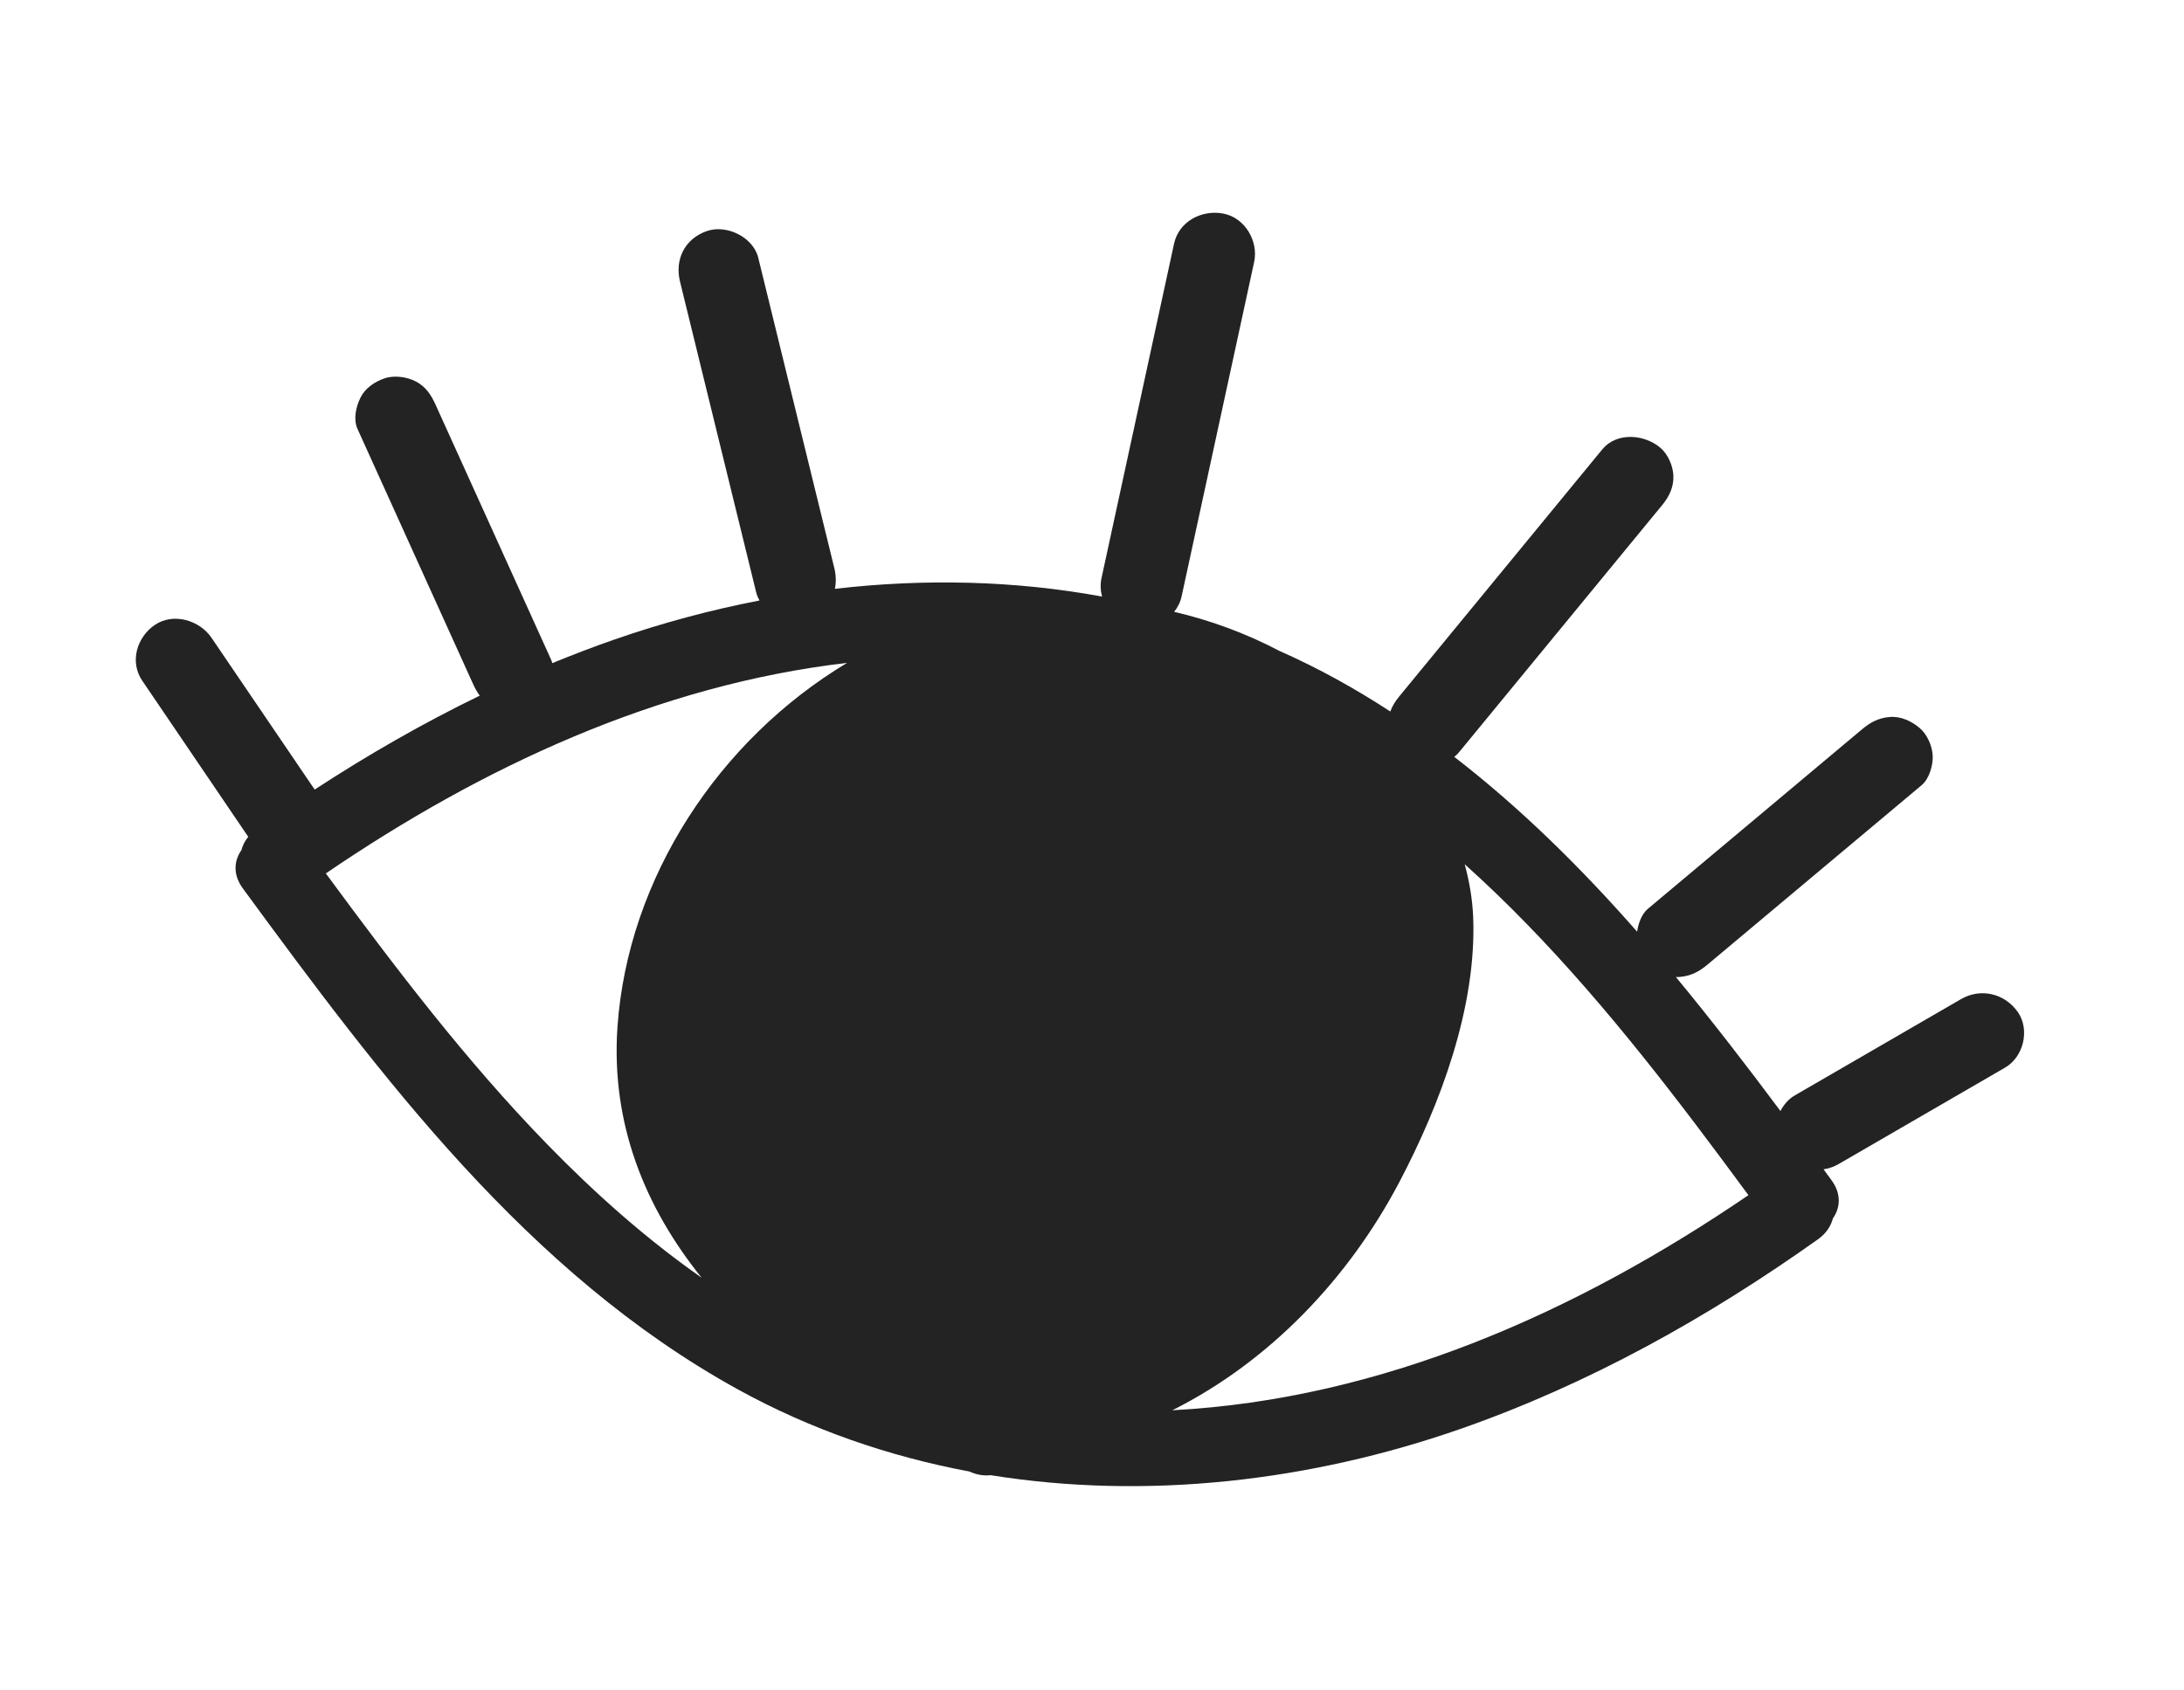 <?xml version="1.0" encoding="UTF-8"?> <svg xmlns="http://www.w3.org/2000/svg" width="62" height="48" viewBox="0 0 62 48" fill="none"> <path d="M4.036 19.325C5.04 20.803 6.044 22.282 7.047 23.761C6.952 23.879 6.888 24.006 6.853 24.14C6.645 24.437 6.604 24.832 6.894 25.227C10.811 30.568 14.975 36.155 20.93 39.443C23.012 40.592 25.235 41.356 27.52 41.784C27.524 41.787 27.529 41.788 27.533 41.79C27.738 41.881 27.936 41.909 28.12 41.888C32.556 42.6 37.195 42.061 41.45 40.578C45.098 39.306 48.485 37.412 51.609 35.19C51.842 35.025 51.975 34.817 52.033 34.597C52.241 34.3 52.282 33.905 51.992 33.51C51.918 33.408 51.842 33.306 51.767 33.203C51.915 33.182 52.062 33.131 52.202 33.05C53.774 32.139 55.348 31.227 56.921 30.315C57.446 30.012 57.633 29.237 57.281 28.735C56.912 28.211 56.232 28.045 55.672 28.369C54.1 29.28 52.526 30.192 50.953 31.103C50.775 31.207 50.637 31.365 50.544 31.548C49.586 30.264 48.603 28.985 47.575 27.743C47.613 27.745 47.65 27.744 47.688 27.74C48.008 27.713 48.241 27.586 48.484 27.381C50.507 25.687 52.531 23.989 54.555 22.293C54.77 22.113 54.879 21.722 54.866 21.458C54.852 21.182 54.713 20.856 54.495 20.671C54.263 20.474 53.958 20.333 53.645 20.359C53.324 20.386 53.091 20.513 52.849 20.718C50.825 22.415 48.8 24.113 46.777 25.809C46.609 25.95 46.507 26.218 46.476 26.456C44.888 24.648 43.18 22.956 41.284 21.491C41.333 21.453 41.379 21.41 41.421 21.358C43.345 19.017 45.268 16.675 47.193 14.334C47.392 14.092 47.519 13.819 47.504 13.499C47.491 13.223 47.351 12.897 47.133 12.713C46.682 12.33 45.895 12.263 45.487 12.759C43.563 15.101 41.64 17.442 39.715 19.784C39.609 19.913 39.523 20.052 39.469 20.203C38.979 19.884 38.476 19.58 37.959 19.295C37.418 18.996 36.867 18.725 36.309 18.477C35.365 17.982 34.363 17.613 33.332 17.373C33.432 17.249 33.507 17.102 33.544 16.933C34.231 13.768 34.917 10.604 35.603 7.439C35.73 6.853 35.345 6.177 34.72 6.063C34.103 5.95 33.465 6.294 33.329 6.921C32.642 10.086 31.955 13.25 31.27 16.415C31.232 16.587 31.241 16.767 31.285 16.939C28.793 16.481 26.23 16.427 23.701 16.72C23.739 16.537 23.735 16.339 23.686 16.136C22.966 13.196 22.246 10.258 21.525 7.317C21.381 6.731 20.621 6.363 20.061 6.563C19.433 6.785 19.151 7.372 19.305 7.998C20.025 10.938 20.745 13.877 21.466 16.817C21.485 16.9 21.52 16.977 21.562 17.051C20.162 17.321 18.78 17.694 17.438 18.161C16.844 18.367 16.259 18.593 15.678 18.83C15.669 18.792 15.657 18.757 15.64 18.72C14.55 16.314 13.46 13.907 12.37 11.502C12.242 11.219 12.097 10.987 11.808 10.833C11.552 10.698 11.182 10.648 10.906 10.747C10.628 10.845 10.362 11.026 10.231 11.295C10.105 11.555 10.025 11.906 10.15 12.182C11.24 14.588 12.33 16.995 13.42 19.401C13.478 19.53 13.541 19.647 13.619 19.753C12 20.539 10.438 21.437 8.933 22.42C7.957 20.983 6.981 19.547 6.005 18.111C5.665 17.61 4.923 17.388 4.397 17.744C3.888 18.088 3.673 18.789 4.036 19.325ZM49.635 33.937C44.782 37.247 39.246 39.731 33.28 40.045C36.034 38.665 38.279 36.312 39.722 33.571C40.894 31.345 41.922 28.592 41.821 26.041C41.799 25.532 41.714 25.03 41.58 24.54C42.192 25.089 42.784 25.661 43.356 26.25C45.67 28.63 47.674 31.273 49.635 33.937ZM24.047 18.823C20.405 21.008 17.824 24.934 17.529 29.157C17.337 31.914 18.317 34.292 19.918 36.281C18.332 35.169 16.879 33.875 15.529 32.487C13.215 30.108 11.211 27.465 9.25 24.801C13.679 21.78 18.675 19.447 24.047 18.823Z" fill="#232323"></path> </svg> 